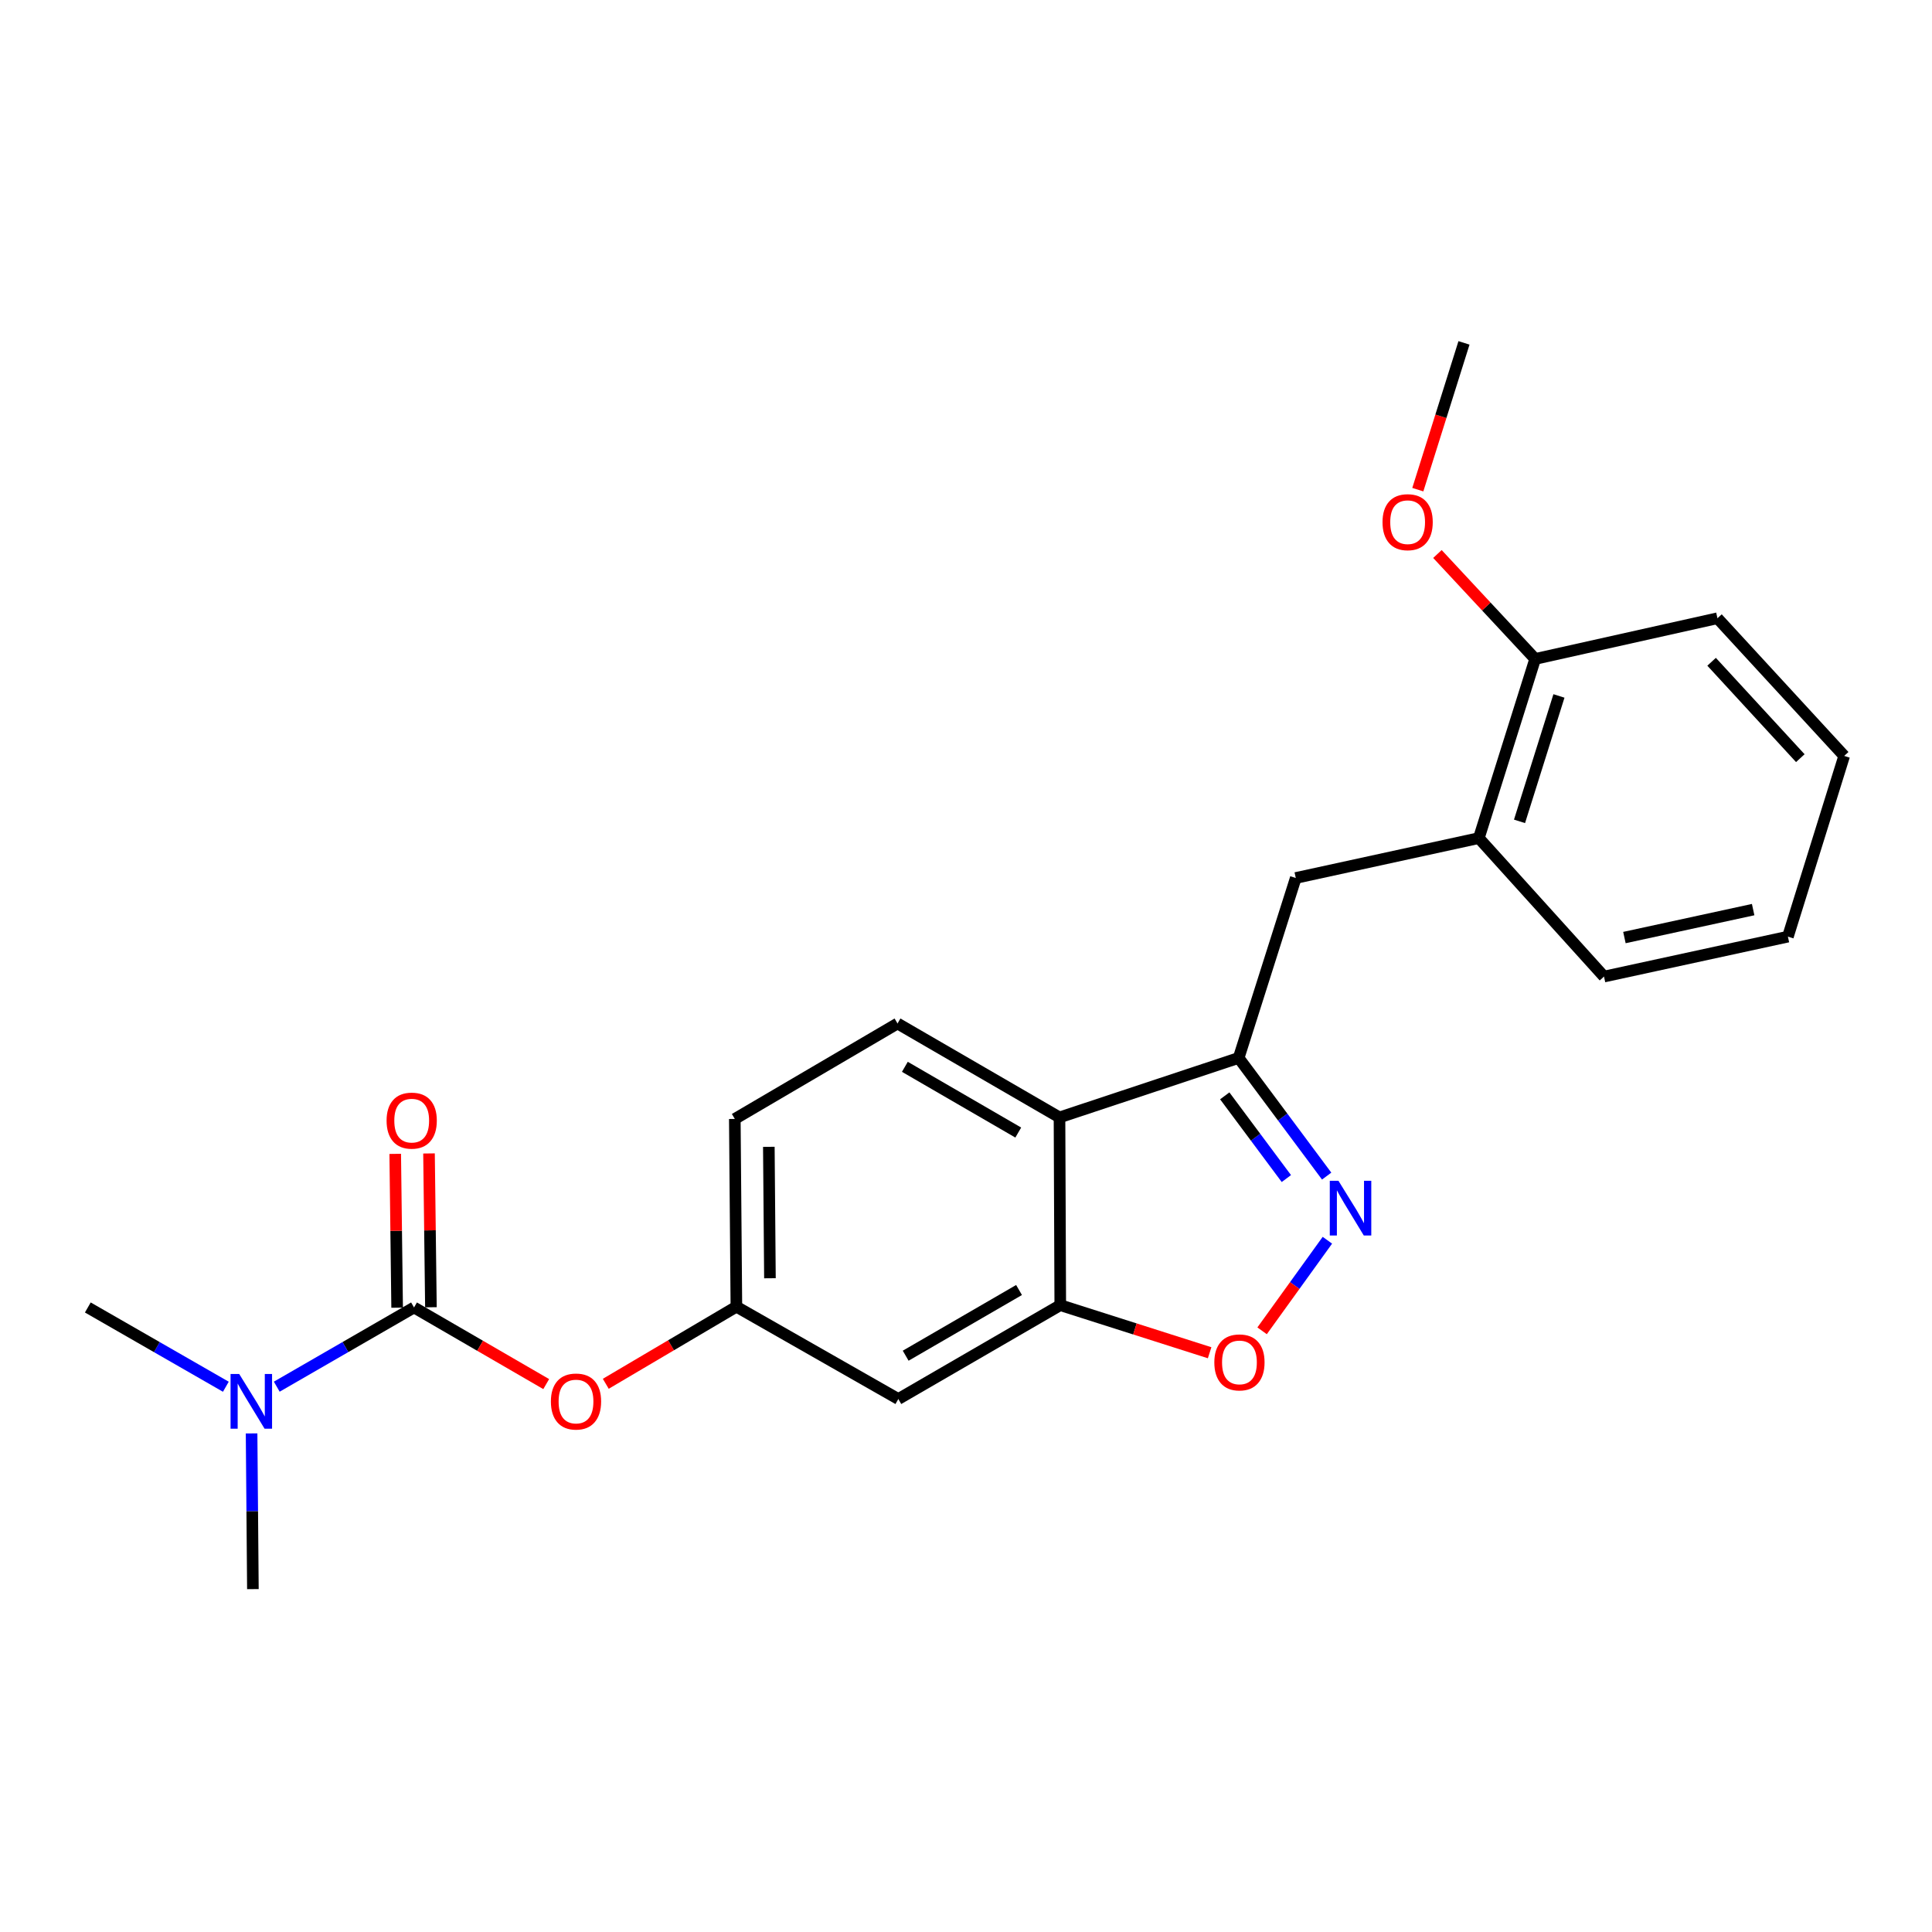 <?xml version='1.0' encoding='iso-8859-1'?>
<svg version='1.1' baseProfile='full'
              xmlns='http://www.w3.org/2000/svg'
                      xmlns:rdkit='http://www.rdkit.org/xml'
                      xmlns:xlink='http://www.w3.org/1999/xlink'
                  xml:space='preserve'
width='1000px' height='1000px' viewBox='0 0 1000 1000'>
<!-- END OF HEADER -->
<rect style='opacity:1.0;fill:#FFFFFF;stroke:none' width='1000' height='1000' x='0' y='0'> </rect>
<path class='bond-0' d='M 686.68,608.744 L 663.903,578.166' style='fill:none;fill-rule:evenodd;stroke:#0000FF;stroke-width:6px;stroke-linecap:butt;stroke-linejoin:miter;stroke-opacity:1' />
<path class='bond-0' d='M 663.903,578.166 L 641.125,547.589' style='fill:none;fill-rule:evenodd;stroke:#000000;stroke-width:6px;stroke-linecap:butt;stroke-linejoin:miter;stroke-opacity:1' />
<path class='bond-0' d='M 665.821,610.018 L 649.877,588.614' style='fill:none;fill-rule:evenodd;stroke:#0000FF;stroke-width:6px;stroke-linecap:butt;stroke-linejoin:miter;stroke-opacity:1' />
<path class='bond-0' d='M 649.877,588.614 L 633.933,567.21' style='fill:none;fill-rule:evenodd;stroke:#000000;stroke-width:6px;stroke-linecap:butt;stroke-linejoin:miter;stroke-opacity:1' />
<path class='bond-4' d='M 687.054,641.945 L 670.156,665.388' style='fill:none;fill-rule:evenodd;stroke:#0000FF;stroke-width:6px;stroke-linecap:butt;stroke-linejoin:miter;stroke-opacity:1' />
<path class='bond-4' d='M 670.156,665.388 L 653.259,688.83' style='fill:none;fill-rule:evenodd;stroke:#FF0000;stroke-width:6px;stroke-linecap:butt;stroke-linejoin:miter;stroke-opacity:1' />
<path class='bond-2' d='M 641.125,547.589 L 548.396,578.37' style='fill:none;fill-rule:evenodd;stroke:#000000;stroke-width:6px;stroke-linecap:butt;stroke-linejoin:miter;stroke-opacity:1' />
<path class='bond-5' d='M 641.125,547.589 L 670.691,454.441' style='fill:none;fill-rule:evenodd;stroke:#000000;stroke-width:6px;stroke-linecap:butt;stroke-linejoin:miter;stroke-opacity:1' />
<path class='bond-1' d='M 214.3,676.744 L 248.508,696.574' style='fill:none;fill-rule:evenodd;stroke:#000000;stroke-width:6px;stroke-linecap:butt;stroke-linejoin:miter;stroke-opacity:1' />
<path class='bond-1' d='M 248.508,696.574 L 282.717,716.404' style='fill:none;fill-rule:evenodd;stroke:#FF0000;stroke-width:6px;stroke-linecap:butt;stroke-linejoin:miter;stroke-opacity:1' />
<path class='bond-9' d='M 214.3,676.744 L 178.776,697.244' style='fill:none;fill-rule:evenodd;stroke:#000000;stroke-width:6px;stroke-linecap:butt;stroke-linejoin:miter;stroke-opacity:1' />
<path class='bond-9' d='M 178.776,697.244 L 143.252,717.744' style='fill:none;fill-rule:evenodd;stroke:#0000FF;stroke-width:6px;stroke-linecap:butt;stroke-linejoin:miter;stroke-opacity:1' />
<path class='bond-12' d='M 223.044,676.636 L 222.548,636.83' style='fill:none;fill-rule:evenodd;stroke:#000000;stroke-width:6px;stroke-linecap:butt;stroke-linejoin:miter;stroke-opacity:1' />
<path class='bond-12' d='M 222.548,636.83 L 222.053,597.024' style='fill:none;fill-rule:evenodd;stroke:#FF0000;stroke-width:6px;stroke-linecap:butt;stroke-linejoin:miter;stroke-opacity:1' />
<path class='bond-12' d='M 205.556,676.853 L 205.061,637.048' style='fill:none;fill-rule:evenodd;stroke:#000000;stroke-width:6px;stroke-linecap:butt;stroke-linejoin:miter;stroke-opacity:1' />
<path class='bond-12' d='M 205.061,637.048 L 204.565,597.242' style='fill:none;fill-rule:evenodd;stroke:#FF0000;stroke-width:6px;stroke-linecap:butt;stroke-linejoin:miter;stroke-opacity:1' />
<path class='bond-8' d='M 548.396,578.37 L 464.556,529.76' style='fill:none;fill-rule:evenodd;stroke:#000000;stroke-width:6px;stroke-linecap:butt;stroke-linejoin:miter;stroke-opacity:1' />
<path class='bond-8' d='M 527.048,586.208 L 468.36,552.181' style='fill:none;fill-rule:evenodd;stroke:#000000;stroke-width:6px;stroke-linecap:butt;stroke-linejoin:miter;stroke-opacity:1' />
<path class='bond-23' d='M 548.396,578.37 L 548.794,675.549' style='fill:none;fill-rule:evenodd;stroke:#000000;stroke-width:6px;stroke-linecap:butt;stroke-linejoin:miter;stroke-opacity:1' />
<path class='bond-3' d='M 548.794,675.549 L 587.447,687.864' style='fill:none;fill-rule:evenodd;stroke:#000000;stroke-width:6px;stroke-linecap:butt;stroke-linejoin:miter;stroke-opacity:1' />
<path class='bond-3' d='M 587.447,687.864 L 626.1,700.179' style='fill:none;fill-rule:evenodd;stroke:#FF0000;stroke-width:6px;stroke-linecap:butt;stroke-linejoin:miter;stroke-opacity:1' />
<path class='bond-7' d='M 548.794,675.549 L 464.974,724.13' style='fill:none;fill-rule:evenodd;stroke:#000000;stroke-width:6px;stroke-linecap:butt;stroke-linejoin:miter;stroke-opacity:1' />
<path class='bond-7' d='M 527.451,667.705 L 468.777,701.711' style='fill:none;fill-rule:evenodd;stroke:#000000;stroke-width:6px;stroke-linecap:butt;stroke-linejoin:miter;stroke-opacity:1' />
<path class='bond-10' d='M 670.691,454.441 L 765.442,433.795' style='fill:none;fill-rule:evenodd;stroke:#000000;stroke-width:6px;stroke-linecap:butt;stroke-linejoin:miter;stroke-opacity:1' />
<path class='bond-6' d='M 313.549,716.249 L 347.351,696.297' style='fill:none;fill-rule:evenodd;stroke:#FF0000;stroke-width:6px;stroke-linecap:butt;stroke-linejoin:miter;stroke-opacity:1' />
<path class='bond-6' d='M 347.351,696.297 L 381.153,676.346' style='fill:none;fill-rule:evenodd;stroke:#000000;stroke-width:6px;stroke-linecap:butt;stroke-linejoin:miter;stroke-opacity:1' />
<path class='bond-11' d='M 464.974,724.13 L 381.153,676.346' style='fill:none;fill-rule:evenodd;stroke:#000000;stroke-width:6px;stroke-linecap:butt;stroke-linejoin:miter;stroke-opacity:1' />
<path class='bond-14' d='M 464.556,529.76 L 380.337,579.166' style='fill:none;fill-rule:evenodd;stroke:#000000;stroke-width:6px;stroke-linecap:butt;stroke-linejoin:miter;stroke-opacity:1' />
<path class='bond-17' d='M 130.221,741.934 L 130.559,782.229' style='fill:none;fill-rule:evenodd;stroke:#0000FF;stroke-width:6px;stroke-linecap:butt;stroke-linejoin:miter;stroke-opacity:1' />
<path class='bond-17' d='M 130.559,782.229 L 130.897,822.524' style='fill:none;fill-rule:evenodd;stroke:#000000;stroke-width:6px;stroke-linecap:butt;stroke-linejoin:miter;stroke-opacity:1' />
<path class='bond-18' d='M 116.902,717.775 L 81.178,697.26' style='fill:none;fill-rule:evenodd;stroke:#0000FF;stroke-width:6px;stroke-linecap:butt;stroke-linejoin:miter;stroke-opacity:1' />
<path class='bond-18' d='M 81.178,697.26 L 45.455,676.744' style='fill:none;fill-rule:evenodd;stroke:#000000;stroke-width:6px;stroke-linecap:butt;stroke-linejoin:miter;stroke-opacity:1' />
<path class='bond-13' d='M 765.442,433.795 L 794.6,341.065' style='fill:none;fill-rule:evenodd;stroke:#000000;stroke-width:6px;stroke-linecap:butt;stroke-linejoin:miter;stroke-opacity:1' />
<path class='bond-13' d='M 786.499,425.131 L 806.91,360.22' style='fill:none;fill-rule:evenodd;stroke:#000000;stroke-width:6px;stroke-linecap:butt;stroke-linejoin:miter;stroke-opacity:1' />
<path class='bond-16' d='M 765.442,433.795 L 830.229,505.47' style='fill:none;fill-rule:evenodd;stroke:#000000;stroke-width:6px;stroke-linecap:butt;stroke-linejoin:miter;stroke-opacity:1' />
<path class='bond-24' d='M 381.153,676.346 L 380.337,579.166' style='fill:none;fill-rule:evenodd;stroke:#000000;stroke-width:6px;stroke-linecap:butt;stroke-linejoin:miter;stroke-opacity:1' />
<path class='bond-24' d='M 398.519,661.622 L 397.948,593.596' style='fill:none;fill-rule:evenodd;stroke:#000000;stroke-width:6px;stroke-linecap:butt;stroke-linejoin:miter;stroke-opacity:1' />
<path class='bond-15' d='M 794.6,341.065 L 769.305,313.909' style='fill:none;fill-rule:evenodd;stroke:#000000;stroke-width:6px;stroke-linecap:butt;stroke-linejoin:miter;stroke-opacity:1' />
<path class='bond-15' d='M 769.305,313.909 L 744.01,286.752' style='fill:none;fill-rule:evenodd;stroke:#FF0000;stroke-width:6px;stroke-linecap:butt;stroke-linejoin:miter;stroke-opacity:1' />
<path class='bond-19' d='M 794.6,341.065 L 888.952,320.001' style='fill:none;fill-rule:evenodd;stroke:#000000;stroke-width:6px;stroke-linecap:butt;stroke-linejoin:miter;stroke-opacity:1' />
<path class='bond-20' d='M 733.858,253.446 L 745.808,215.461' style='fill:none;fill-rule:evenodd;stroke:#FF0000;stroke-width:6px;stroke-linecap:butt;stroke-linejoin:miter;stroke-opacity:1' />
<path class='bond-20' d='M 745.808,215.461 L 757.757,177.476' style='fill:none;fill-rule:evenodd;stroke:#000000;stroke-width:6px;stroke-linecap:butt;stroke-linejoin:miter;stroke-opacity:1' />
<path class='bond-21' d='M 830.229,505.47 L 925.417,484.804' style='fill:none;fill-rule:evenodd;stroke:#000000;stroke-width:6px;stroke-linecap:butt;stroke-linejoin:miter;stroke-opacity:1' />
<path class='bond-21' d='M 840.796,485.28 L 907.428,470.813' style='fill:none;fill-rule:evenodd;stroke:#000000;stroke-width:6px;stroke-linecap:butt;stroke-linejoin:miter;stroke-opacity:1' />
<path class='bond-25' d='M 888.952,320.001 L 954.545,391.268' style='fill:none;fill-rule:evenodd;stroke:#000000;stroke-width:6px;stroke-linecap:butt;stroke-linejoin:miter;stroke-opacity:1' />
<path class='bond-25' d='M 885.923,342.534 L 931.838,392.421' style='fill:none;fill-rule:evenodd;stroke:#000000;stroke-width:6px;stroke-linecap:butt;stroke-linejoin:miter;stroke-opacity:1' />
<path class='bond-22' d='M 925.417,484.804 L 954.545,391.268' style='fill:none;fill-rule:evenodd;stroke:#000000;stroke-width:6px;stroke-linecap:butt;stroke-linejoin:miter;stroke-opacity:1' />
<path  class='atom-0' d='M 692.773 611.167
L 702.053 626.167
Q 702.973 627.647, 704.453 630.327
Q 705.933 633.007, 706.013 633.167
L 706.013 611.167
L 709.773 611.167
L 709.773 639.487
L 705.893 639.487
L 695.933 623.087
Q 694.773 621.167, 693.533 618.967
Q 692.333 616.767, 691.973 616.087
L 691.973 639.487
L 688.293 639.487
L 688.293 611.167
L 692.773 611.167
' fill='#0000FF'/>
<path  class='atom-5' d='M 628.534 705.176
Q 628.534 698.376, 631.894 694.576
Q 635.254 690.776, 641.534 690.776
Q 647.814 690.776, 651.174 694.576
Q 654.534 698.376, 654.534 705.176
Q 654.534 712.056, 651.134 715.976
Q 647.734 719.856, 641.534 719.856
Q 635.294 719.856, 631.894 715.976
Q 628.534 712.096, 628.534 705.176
M 641.534 716.656
Q 645.854 716.656, 648.174 713.776
Q 650.534 710.856, 650.534 705.176
Q 650.534 699.616, 648.174 696.816
Q 645.854 693.976, 641.534 693.976
Q 637.214 693.976, 634.854 696.776
Q 632.534 699.576, 632.534 705.176
Q 632.534 710.896, 634.854 713.776
Q 637.214 716.656, 641.534 716.656
' fill='#FF0000'/>
<path  class='atom-7' d='M 285.14 725.424
Q 285.14 718.624, 288.5 714.824
Q 291.86 711.024, 298.14 711.024
Q 304.42 711.024, 307.78 714.824
Q 311.14 718.624, 311.14 725.424
Q 311.14 732.304, 307.74 736.224
Q 304.34 740.104, 298.14 740.104
Q 291.9 740.104, 288.5 736.224
Q 285.14 732.344, 285.14 725.424
M 298.14 736.904
Q 302.46 736.904, 304.78 734.024
Q 307.14 731.104, 307.14 725.424
Q 307.14 719.864, 304.78 717.064
Q 302.46 714.224, 298.14 714.224
Q 293.82 714.224, 291.46 717.024
Q 289.14 719.824, 289.14 725.424
Q 289.14 731.144, 291.46 734.024
Q 293.82 736.904, 298.14 736.904
' fill='#FF0000'/>
<path  class='atom-10' d='M 123.821 711.184
L 133.101 726.184
Q 134.021 727.664, 135.501 730.344
Q 136.981 733.024, 137.061 733.184
L 137.061 711.184
L 140.821 711.184
L 140.821 739.504
L 136.941 739.504
L 126.981 723.104
Q 125.821 721.184, 124.581 718.984
Q 123.381 716.784, 123.021 716.104
L 123.021 739.504
L 119.341 739.504
L 119.341 711.184
L 123.821 711.184
' fill='#0000FF'/>
<path  class='atom-13' d='M 200.095 580.033
Q 200.095 573.233, 203.455 569.433
Q 206.815 565.633, 213.095 565.633
Q 219.375 565.633, 222.735 569.433
Q 226.095 573.233, 226.095 580.033
Q 226.095 586.913, 222.695 590.833
Q 219.295 594.713, 213.095 594.713
Q 206.855 594.713, 203.455 590.833
Q 200.095 586.953, 200.095 580.033
M 213.095 591.513
Q 217.415 591.513, 219.735 588.633
Q 222.095 585.713, 222.095 580.033
Q 222.095 574.473, 219.735 571.673
Q 217.415 568.833, 213.095 568.833
Q 208.775 568.833, 206.415 571.633
Q 204.095 574.433, 204.095 580.033
Q 204.095 585.753, 206.415 588.633
Q 208.775 591.513, 213.095 591.513
' fill='#FF0000'/>
<path  class='atom-16' d='M 715.589 270.276
Q 715.589 263.476, 718.949 259.676
Q 722.309 255.876, 728.589 255.876
Q 734.869 255.876, 738.229 259.676
Q 741.589 263.476, 741.589 270.276
Q 741.589 277.156, 738.189 281.076
Q 734.789 284.956, 728.589 284.956
Q 722.349 284.956, 718.949 281.076
Q 715.589 277.196, 715.589 270.276
M 728.589 281.756
Q 732.909 281.756, 735.229 278.876
Q 737.589 275.956, 737.589 270.276
Q 737.589 264.716, 735.229 261.916
Q 732.909 259.076, 728.589 259.076
Q 724.269 259.076, 721.909 261.876
Q 719.589 264.676, 719.589 270.276
Q 719.589 275.996, 721.909 278.876
Q 724.269 281.756, 728.589 281.756
' fill='#FF0000'/>
</svg>
